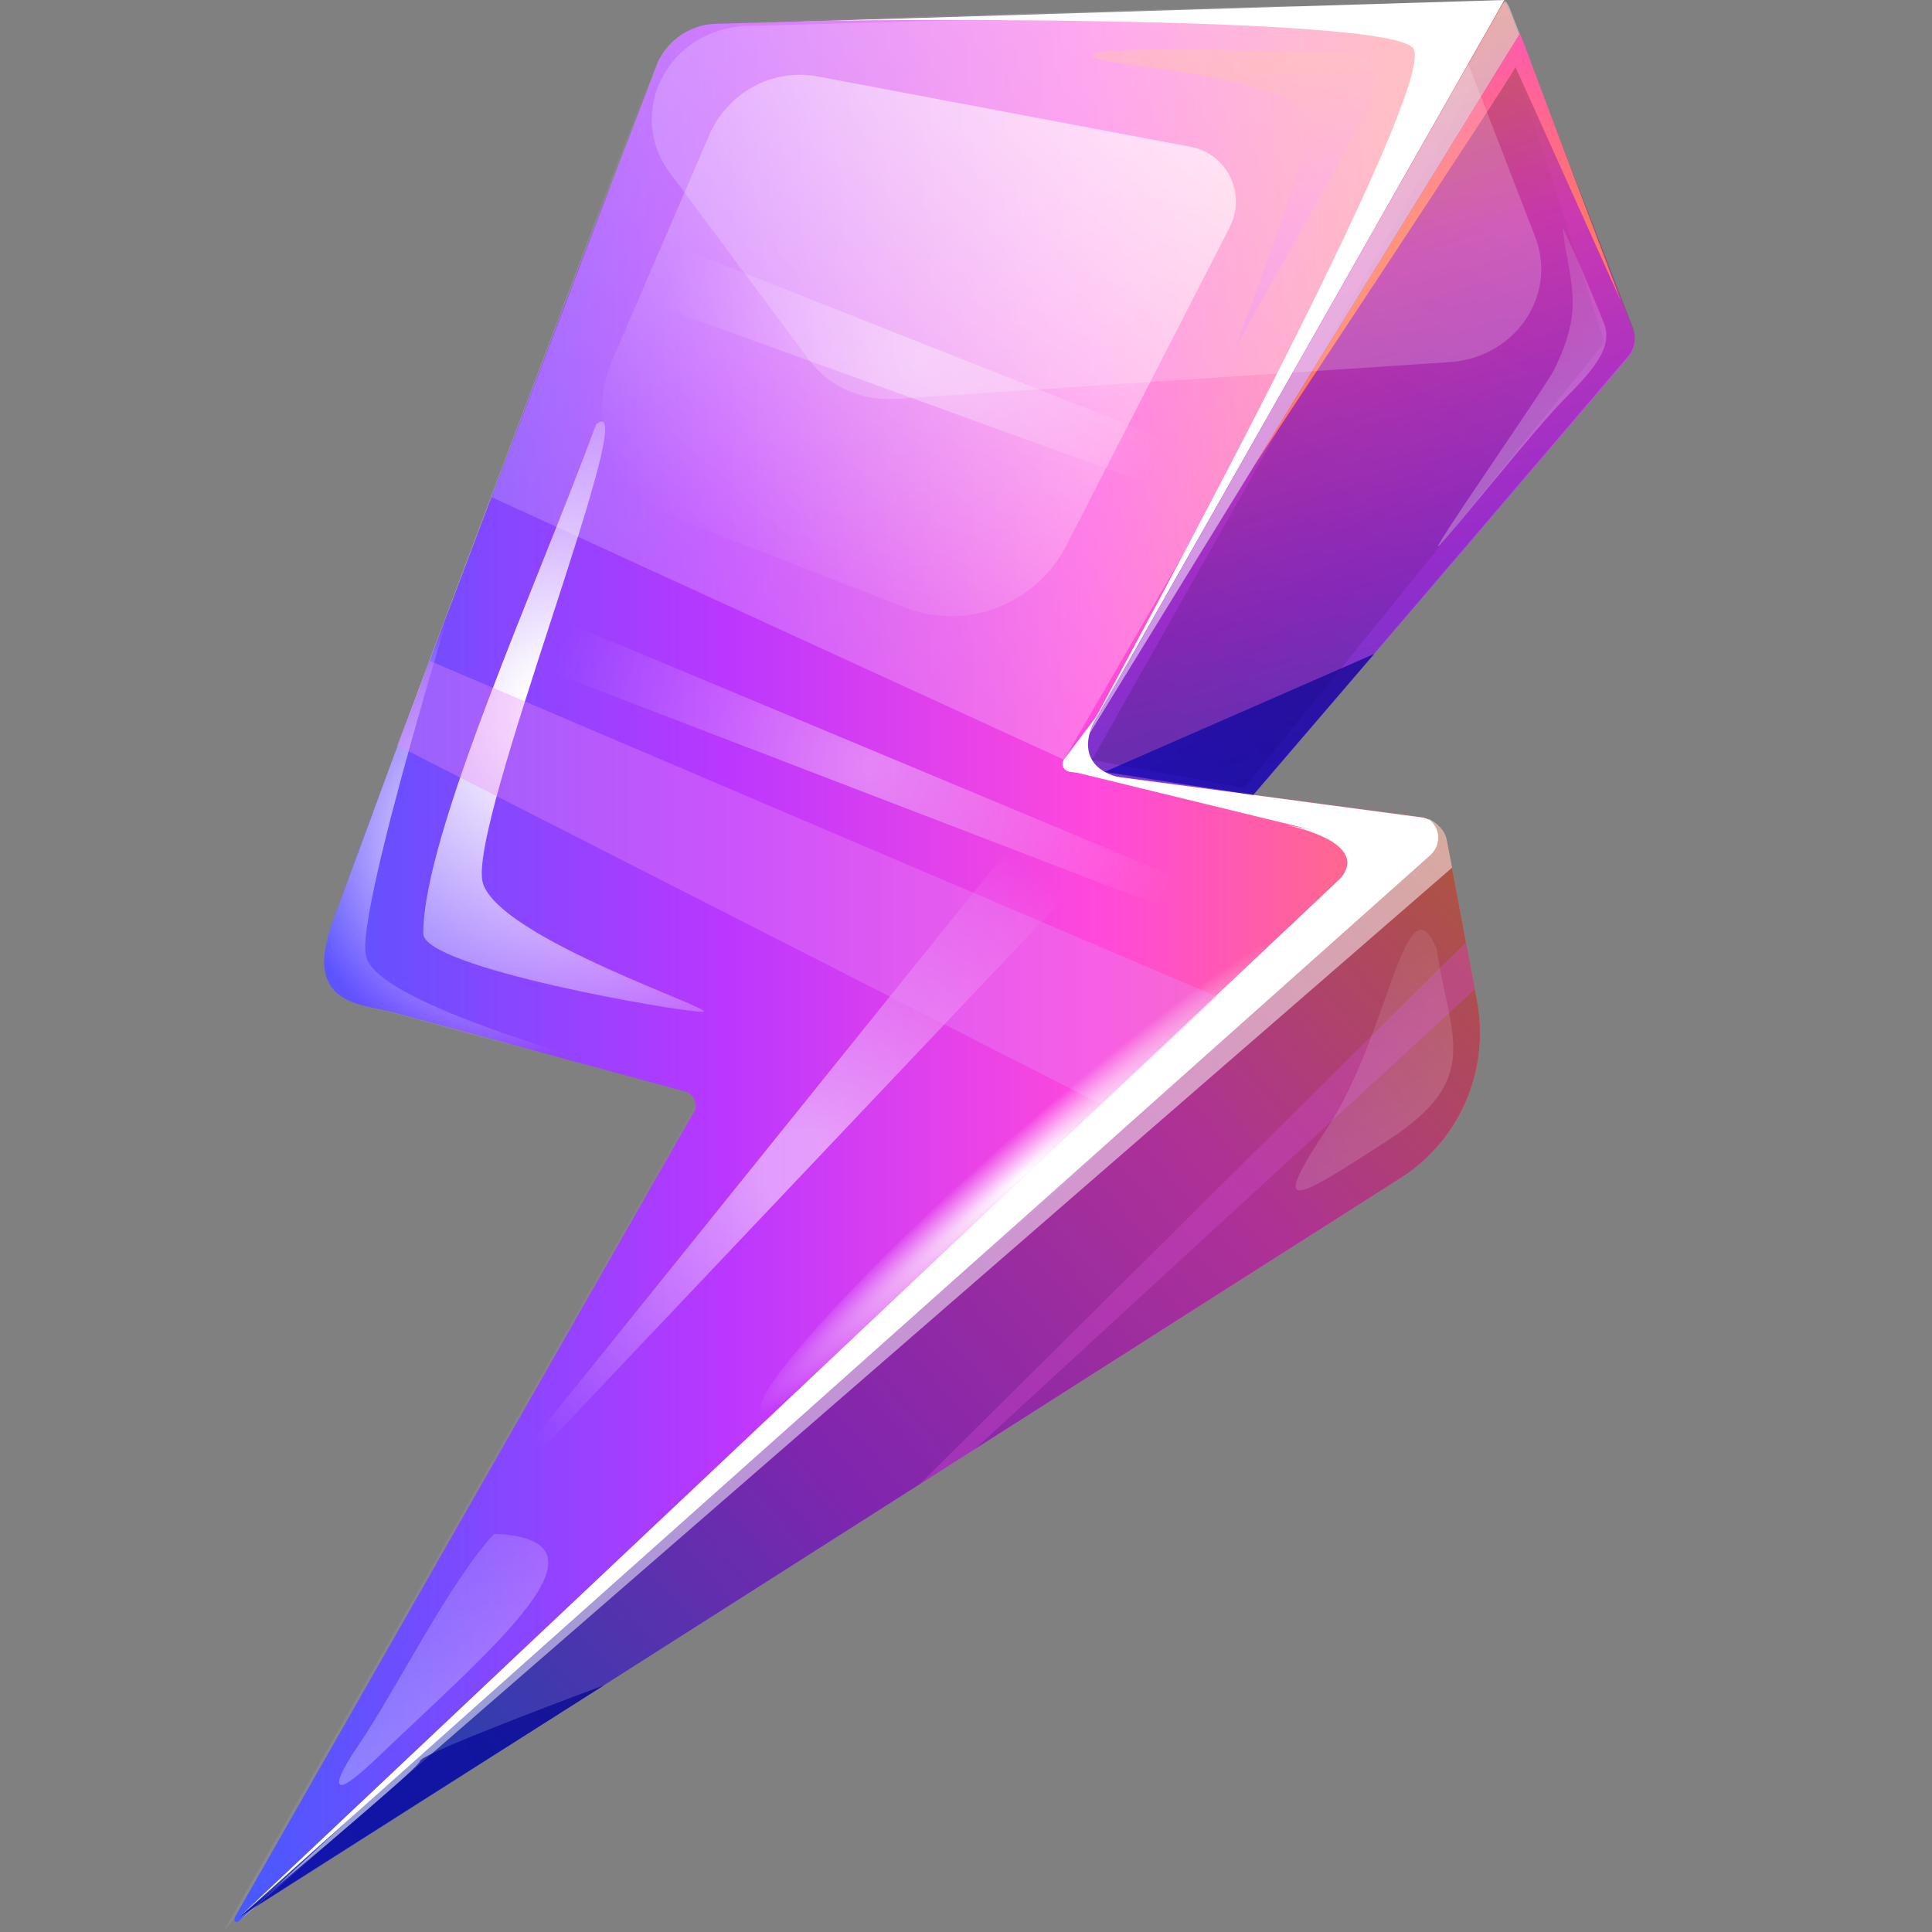 <svg width="26" height="26" viewBox="0 0 26 26" fill="none" xmlns="http://www.w3.org/2000/svg">
<rect x="0" y="0" width="26" height="26" fill="#808080" stroke="none"/>
<path d="M3.001 26L3.154 25.82L13.471 13.483L13.955 12.908L12.486 12.584L9.428 11.908L10.185 10.308L10.52 9.594L10.972 8.64L12.271 5.897L12.544 5.322L9.258 0.668L9.209 0.597L9.142 0.5C9.134 0.508 9.122 0.517 9.114 0.525C9.109 0.529 9.101 0.534 9.097 0.542C9.089 0.546 9.084 0.555 9.076 0.559C9.068 0.567 9.06 0.576 9.051 0.584C9.039 0.597 9.031 0.605 9.018 0.618C9.01 0.626 9.002 0.634 8.993 0.647C8.989 0.651 8.985 0.655 8.981 0.66C8.973 0.668 8.964 0.681 8.96 0.689C8.948 0.702 8.94 0.718 8.927 0.731C8.919 0.748 8.907 0.76 8.898 0.777V0.781C8.89 0.798 8.882 0.815 8.873 0.832C8.873 0.832 8.873 0.836 8.869 0.836C8.861 0.853 8.853 0.874 8.844 0.895C8.84 0.903 8.84 0.912 8.836 0.92C8.828 0.937 8.811 0.979 8.791 1.042C8.724 1.143 8.671 1.248 8.629 1.365C8.629 1.365 8.629 1.365 8.629 1.369L6.204 7.783L4.826 11.429C4.839 11.429 4.847 11.425 4.859 11.425C4.727 11.786 4.599 12.131 4.479 12.458C4.47 12.479 4.462 12.5 4.458 12.521C4.437 12.584 4.421 12.647 4.408 12.706C4.383 12.832 4.371 12.95 4.388 13.059C4.412 13.219 4.495 13.357 4.652 13.445H4.657L9.151 14.664L9.436 14.739L9.374 14.848L3.001 26Z" fill="url(#paint0_linear_12_21253)"/>
<path fill-rule="evenodd" clip-rule="evenodd" d="M4.83 11.446C4.843 11.446 4.826 11.425 4.839 11.421C4.946 11.408 5.058 11.392 5.166 11.375C6.68 11.152 8.257 10.678 9.809 9.942C10.044 9.833 10.276 9.716 10.512 9.59C10.549 9.569 10.587 9.552 10.624 9.531C10.868 9.401 11.108 9.262 11.344 9.123C12.238 8.59 13.057 7.998 13.798 7.359C15.122 6.217 16.186 4.931 16.943 3.596C17.564 2.504 17.973 1.382 18.151 0.286C17.973 0.185 17.779 0.122 17.564 0.093H17.56C17.477 0.084 17.394 0.08 17.311 0.08L10.107 0.286C10.024 0.29 9.941 0.298 9.858 0.311H9.854C9.618 0.357 9.395 0.45 9.205 0.588C9.039 0.706 8.894 0.857 8.783 1.029C8.716 1.13 8.662 1.235 8.621 1.353C8.621 1.353 8.621 1.353 8.621 1.357L6.196 7.771L4.83 11.446Z" fill="url(#paint1_linear_12_21253)"/>
<path d="M3.21 25.857L3.231 25.84L3.235 25.836L18.816 11.139C18.82 11.139 18.82 11.135 18.824 11.135C18.824 11.135 18.824 11.135 18.828 11.131C18.836 11.122 18.849 11.114 18.857 11.11C18.865 11.101 18.878 11.093 18.89 11.088C18.898 11.084 18.911 11.076 18.919 11.072C18.927 11.068 18.936 11.063 18.948 11.059C18.969 11.051 18.989 11.042 19.006 11.038C19.027 11.034 19.043 11.03 19.064 11.03C19.076 11.03 19.089 11.03 19.101 11.03C19.114 11.03 19.126 11.03 19.143 11.03H19.147C19.155 11.03 19.168 11.034 19.176 11.034C19.18 11.034 19.18 11.034 19.184 11.034C19.192 11.034 19.205 11.038 19.213 11.042C19.217 11.042 19.221 11.046 19.225 11.046C19.234 11.051 19.246 11.051 19.254 11.055C19.259 11.055 19.263 11.059 19.271 11.059H19.275C19.271 11.055 19.263 11.051 19.259 11.046C19.25 11.038 19.238 11.034 19.23 11.03C19.225 11.025 19.221 11.025 19.213 11.021C19.209 11.017 19.201 11.017 19.196 11.013C19.192 11.009 19.184 11.009 19.18 11.009C19.168 11.004 19.159 11 19.147 11C19.139 11 19.134 10.996 19.126 10.996L16.858 10.694L14.355 10.362L15.596 8.199L20.07 0.432C20.078 0.42 20.082 0.411 20.09 0.399C20.099 0.386 20.107 0.378 20.115 0.365L20.119 0.361C20.128 0.352 20.136 0.34 20.144 0.331C20.19 0.273 20.235 0.218 20.243 0.168C20.252 0.126 20.231 0.092 20.161 0.067C20.099 0.046 19.995 0.033 19.838 0.033L17.558 0.096L9.857 0.315L9.637 0.319C9.451 0.323 9.277 0.386 9.132 0.495C9.124 0.504 9.111 0.512 9.103 0.52C9.099 0.525 9.091 0.529 9.087 0.537C9.078 0.541 9.074 0.55 9.066 0.554C9.058 0.562 9.05 0.571 9.041 0.579C9.029 0.592 9.021 0.6 9.008 0.613C9 0.621 8.992 0.63 8.983 0.642C8.979 0.646 8.975 0.651 8.971 0.655C8.963 0.663 8.954 0.676 8.95 0.684C8.938 0.697 8.93 0.714 8.917 0.726C8.909 0.743 8.896 0.756 8.888 0.772V0.777C8.88 0.793 8.872 0.81 8.863 0.827C8.863 0.827 8.863 0.831 8.859 0.831C8.851 0.848 8.843 0.869 8.834 0.89C8.83 0.898 8.83 0.907 8.826 0.915C8.818 0.932 8.801 0.974 8.781 1.037C8.764 1.075 8.747 1.125 8.723 1.184C8.718 1.192 8.714 1.205 8.71 1.213C8.71 1.218 8.706 1.226 8.702 1.23C8.694 1.251 8.685 1.277 8.677 1.302C8.677 1.306 8.673 1.306 8.673 1.31C8.665 1.331 8.656 1.352 8.648 1.377C8.632 1.415 8.619 1.457 8.598 1.503C8.594 1.516 8.586 1.533 8.582 1.55C8.565 1.596 8.545 1.642 8.528 1.692C8.524 1.709 8.516 1.726 8.507 1.743C8.503 1.751 8.503 1.755 8.499 1.764C8.487 1.793 8.478 1.818 8.466 1.848C8.454 1.886 8.437 1.923 8.425 1.961C8.412 1.995 8.4 2.033 8.383 2.066V2.07C8.371 2.104 8.358 2.142 8.342 2.175C8.334 2.201 8.321 2.226 8.313 2.251C8.3 2.285 8.288 2.314 8.276 2.348C8.255 2.402 8.234 2.453 8.214 2.507C8.197 2.553 8.18 2.595 8.16 2.642C8.143 2.688 8.123 2.734 8.106 2.78C8.077 2.852 8.052 2.923 8.023 2.999C8.007 3.036 7.994 3.078 7.978 3.116C7.953 3.175 7.932 3.238 7.907 3.301C7.887 3.351 7.866 3.406 7.845 3.461C7.825 3.515 7.804 3.566 7.783 3.62C7.758 3.683 7.738 3.746 7.713 3.809C7.692 3.856 7.676 3.906 7.655 3.956C7.643 3.986 7.634 4.015 7.622 4.04C7.601 4.099 7.576 4.154 7.556 4.213C7.498 4.36 7.444 4.511 7.386 4.662C7.287 4.922 7.183 5.191 7.08 5.464C7.055 5.531 7.026 5.603 7.001 5.67C6.976 5.741 6.947 5.809 6.922 5.88C6.873 6.01 6.823 6.141 6.773 6.271C6.583 6.775 6.384 7.296 6.19 7.812C6.161 7.884 6.136 7.959 6.107 8.031C6.107 8.035 6.103 8.035 6.103 8.039V8.043C5.995 8.325 5.888 8.606 5.784 8.887C5.714 9.077 5.644 9.266 5.573 9.45C5.545 9.53 5.515 9.61 5.482 9.69C5.404 9.9 5.325 10.105 5.251 10.312C5.209 10.425 5.168 10.538 5.127 10.648C5.106 10.702 5.085 10.757 5.064 10.816C5.035 10.895 5.006 10.971 4.977 11.046C4.932 11.172 4.886 11.294 4.841 11.416C4.708 11.777 4.58 12.122 4.46 12.449C4.452 12.47 4.444 12.492 4.44 12.512C4.419 12.575 4.402 12.639 4.39 12.697C4.365 12.823 4.353 12.941 4.369 13.05C4.394 13.21 4.477 13.348 4.638 13.437C4.655 13.445 4.675 13.457 4.692 13.466C4.891 13.554 5.118 13.575 5.329 13.634L9.215 14.688C9.215 14.688 9.215 14.688 9.219 14.688C9.223 14.688 9.227 14.692 9.232 14.692C9.232 14.692 9.232 14.692 9.236 14.692C9.244 14.692 9.248 14.697 9.257 14.701C9.261 14.701 9.261 14.701 9.261 14.705C9.294 14.722 9.323 14.751 9.339 14.785C9.343 14.789 9.348 14.797 9.348 14.806C9.352 14.818 9.356 14.831 9.36 14.848C9.364 14.873 9.364 14.898 9.356 14.923C9.352 14.94 9.348 14.953 9.335 14.97L3.157 25.806V25.811V25.815C3.144 25.853 3.181 25.882 3.21 25.857Z" fill="url(#paint2_linear_12_21253)"/>
<path d="M21.933 4.465L20.265 0.164C20.207 0.017 20.158 0.025 20.083 0.164L14.36 10.362L16.864 10.694L21.867 4.851C21.958 4.746 21.983 4.599 21.933 4.465Z" fill="url(#paint3_linear_12_21253)"/>
<path d="M21.975 4.427L20.307 0.126C20.249 -0.021 20.2 -0.013 20.125 0.126L14.361 10.362L16.872 10.694L21.909 4.813C22 4.708 22.024 4.557 21.975 4.427Z" fill="url(#paint4_linear_12_21253)"/>
<path d="M14.361 10.366L16.872 10.681H16.881L21.909 4.796C22 4.691 22.024 4.54 21.975 4.41L20.444 0.453L20.311 0.113C20.287 0.05 20.262 0.012 20.241 0.008H20.237H20.233H20.229C20.212 0.008 20.195 0.02 20.175 0.046C20.175 0.046 20.175 0.046 20.171 0.05C20.166 0.054 20.162 0.058 20.158 0.067C20.158 0.067 20.154 0.071 20.154 0.075C20.146 0.088 20.137 0.1 20.129 0.117L20.005 0.335L17.381 4.998L14.373 10.345L14.369 10.357C14.369 10.357 14.369 10.362 14.365 10.362L14.361 10.366Z" fill="black" fill-opacity="0.2"/>
<path d="M3.195 25.82L3.365 25.71L12.365 19.981L13.11 19.507L16.164 17.562L18.85 15.852C19.483 15.449 19.868 14.773 19.913 14.042C19.926 13.853 19.913 13.656 19.876 13.463L19.847 13.307L19.727 12.673L19.545 11.711L19.475 11.341C19.471 11.312 19.462 11.283 19.45 11.257C19.45 11.253 19.446 11.245 19.442 11.241C19.437 11.232 19.433 11.224 19.429 11.215C19.417 11.19 19.4 11.169 19.384 11.148C19.38 11.144 19.375 11.14 19.371 11.136C19.342 11.102 19.309 11.077 19.272 11.056C19.272 11.056 19.272 11.056 19.268 11.056H19.264C19.259 11.056 19.255 11.051 19.247 11.047C19.243 11.047 19.239 11.043 19.235 11.043L19.239 11.047C19.239 11.047 19.239 11.047 19.243 11.051C19.251 11.06 19.259 11.068 19.264 11.072C19.272 11.081 19.276 11.089 19.284 11.098C19.288 11.102 19.288 11.102 19.288 11.106C19.293 11.11 19.297 11.119 19.301 11.123C19.305 11.131 19.309 11.14 19.313 11.148C19.317 11.156 19.322 11.165 19.322 11.169C19.33 11.19 19.334 11.215 19.338 11.241C19.338 11.253 19.338 11.261 19.338 11.274C19.338 11.354 19.309 11.434 19.239 11.497L4.205 24.904L4.2 24.908L4.196 24.913L4.192 24.917L4.188 24.921L3.216 25.803C3.216 25.803 3.216 25.803 3.211 25.803L3.207 25.807L3.203 25.811L3.195 25.82Z" fill="url(#paint5_linear_12_21253)"/>
<path opacity="0.51" d="M3.195 25.82L3.365 25.71L12.365 19.981L13.11 19.507L16.164 17.562L18.85 15.852C19.483 15.449 19.868 14.773 19.913 14.042C19.926 13.853 19.913 13.656 19.876 13.463L19.847 13.307L19.727 12.673L19.545 11.711L19.475 11.341C19.471 11.312 19.462 11.283 19.45 11.257C19.45 11.253 19.446 11.245 19.442 11.241C19.437 11.232 19.433 11.224 19.429 11.215C19.417 11.19 19.4 11.169 19.384 11.148C19.38 11.144 19.375 11.14 19.371 11.136C19.342 11.102 19.309 11.077 19.272 11.056C19.272 11.056 19.272 11.056 19.268 11.056H19.264C19.259 11.056 19.255 11.051 19.247 11.047C19.243 11.047 19.239 11.043 19.235 11.043L19.239 11.047C19.239 11.047 19.239 11.047 19.243 11.051C19.251 11.06 19.259 11.068 19.264 11.072C19.272 11.081 19.276 11.089 19.284 11.098C19.288 11.102 19.288 11.102 19.288 11.106C19.293 11.11 19.297 11.119 19.301 11.123C19.305 11.131 19.309 11.14 19.313 11.148C19.317 11.156 19.322 11.165 19.322 11.169C19.33 11.19 19.334 11.215 19.338 11.241C19.338 11.253 19.338 11.261 19.338 11.274C19.338 11.354 19.309 11.434 19.239 11.497L4.205 24.904L4.2 24.908L4.196 24.913L4.192 24.917L4.188 24.921L3.216 25.803C3.216 25.803 3.216 25.803 3.211 25.803L3.207 25.807L3.203 25.811L3.195 25.82Z" fill="url(#paint6_linear_12_21253)"/>
<path d="M3.195 25.819L3.365 25.71L12.365 19.981L13.11 19.506L16.164 17.561L18.85 15.852C19.483 15.448 19.868 14.772 19.913 14.041C19.926 13.852 19.913 13.655 19.876 13.462L19.847 13.306L19.727 12.672L19.545 11.71L19.475 11.341C19.471 11.311 19.462 11.282 19.45 11.257C19.45 11.252 19.446 11.244 19.442 11.24C19.437 11.231 19.433 11.223 19.429 11.215C19.417 11.189 19.4 11.168 19.384 11.147C19.38 11.143 19.375 11.139 19.371 11.135C19.342 11.101 19.309 11.076 19.272 11.055C19.272 11.055 19.268 11.055 19.268 11.051H19.264C19.259 11.051 19.255 11.046 19.247 11.042C19.243 11.042 19.239 11.038 19.235 11.038L19.239 11.042C19.239 11.042 19.239 11.042 19.243 11.046C19.251 11.055 19.259 11.063 19.264 11.068C19.272 11.076 19.276 11.084 19.284 11.093C19.288 11.097 19.288 11.097 19.288 11.101C19.293 11.105 19.297 11.114 19.301 11.118C19.305 11.126 19.309 11.135 19.313 11.143C19.317 11.152 19.322 11.16 19.322 11.164C19.33 11.185 19.334 11.21 19.338 11.236C19.338 11.248 19.338 11.257 19.338 11.269C19.338 11.349 19.309 11.429 19.239 11.492L4.205 24.899L4.2 24.904L4.196 24.908L4.192 24.912L4.188 24.916L3.216 25.802C3.216 25.802 3.216 25.802 3.211 25.802L3.207 25.806L3.203 25.811L3.195 25.819Z" fill="black" fill-opacity="0.32"/>
<path d="M5.696 12.563C5.696 11.223 7.243 7.833 8.021 5.712C8.708 5.128 6.275 11.126 6.498 11.882C6.722 12.638 9.751 13.617 9.453 13.617C9.155 13.621 5.696 13.025 5.696 12.563Z" fill="url(#paint7_radial_12_21253)"/>
<path opacity="0.5" d="M17.907 0.706C17.033 0.706 16.048 0.613 14.857 0.689C13.926 0.878 17.29 0.895 17.588 1.575C17.72 1.878 16.508 4.931 16.657 4.629C16.806 4.326 17.902 2.44 18.2 1.819C18.502 1.197 18.78 0.706 17.907 0.706Z" fill="url(#paint8_linear_12_21253)"/>
<path d="M21.582 4.339C21.396 3.885 21.268 3.566 21.028 3.058C21.115 3.814 21.338 4.116 20.916 4.973C20.796 5.212 19.178 7.531 19.368 7.342C19.559 7.153 20.639 5.792 21.028 5.397C21.417 5.002 21.723 4.683 21.582 4.339Z" fill="url(#paint9_linear_12_21253)"/>
<path d="M4.809 23.509C5.351 22.711 6.038 21.3 6.651 20.641C8.397 20.716 6.651 22.148 5.053 23.677C4.462 24.244 4.437 24.055 4.809 23.509Z" fill="url(#paint10_linear_12_21253)"/>
<path d="M3.2 25.819L19.252 11.505C19.393 11.374 19.384 11.156 19.252 11.047C19.107 10.979 18.913 10.996 18.78 11.122L3.2 25.819Z" fill="white"/>
<path d="M21.594 4.608L16.744 10.606L14.695 10.228L20.236 0.416L21.594 4.608Z" fill="url(#paint11_linear_12_21253)"/>
<path fill-rule="evenodd" clip-rule="evenodd" d="M14.36 10.366L18.709 11.425L19.165 11.19L19.256 11.055L19.26 11.051C19.223 11.026 19.181 11.005 19.131 11.001L16.864 10.698L14.36 10.366Z" fill="white"/>
<path d="M10.793 0.29C10.947 0.265 18.776 0.185 19.024 0.659C19.355 1.29 14.435 10.224 14.435 10.224L20.245 0L10.793 0.29Z" fill="white"/>
<path opacity="0.5" d="M3.232 25.84C3.584 25.534 17.679 13.29 19.541 11.677L19.471 11.311C19.446 11.173 19.338 11.076 19.231 11.021L19.227 11.026L3.232 25.84Z" fill="white"/>
<path opacity="0.5" d="M14.364 10.358L17.558 5.162L17.674 4.973L20.311 0.685L20.319 0.672L20.406 0.534L20.439 0.479L20.451 0.458L20.319 0.118C20.294 0.055 20.269 0.017 20.248 0.013L20.236 0.034L20.207 0.08L20.199 0.093L20.046 0.361L17.41 4.994L14.368 10.346L14.364 10.358Z" fill="white"/>
<path d="M17.308 11.102C17.308 11.102 18.521 11.332 18.003 11.862C17.486 12.391 18.848 11.379 18.848 11.379L17.308 11.102Z" fill="white"/>
<path d="M15.142 10.476C15.142 10.476 14.364 10.4 14.749 9.648L14.314 10.228C14.273 10.295 14.318 10.379 14.405 10.388L15.142 10.476Z" fill="white"/>
<path opacity="0.5" d="M15.65 10.681L5.814 21.064L14.409 10.387L15.65 10.681Z" fill="url(#paint12_radial_12_21253)"/>
<path fill-rule="evenodd" clip-rule="evenodd" d="M6.617 6.691L14.319 10.224L20.009 0.416C20.087 0.277 20.203 0.084 20.17 0.042C20.129 -0.012 19.992 0.034 19.835 0.034L17.555 0.097L9.853 0.315L9.634 0.32C9.448 0.324 9.274 0.387 9.129 0.496C9.001 0.593 8.893 0.727 8.831 0.887C8.827 0.895 8.827 0.903 8.823 0.912C8.815 0.929 8.798 0.971 8.777 1.034C8.612 1.466 7.296 4.91 6.617 6.691Z" fill="url(#paint13_linear_12_21253)"/>
<path fill-rule="evenodd" clip-rule="evenodd" d="M9.25 14.705C9.25 14.705 9.246 14.705 9.25 14.705C9.254 14.705 9.258 14.709 9.262 14.713C9.262 14.713 9.262 14.713 9.258 14.709C9.258 14.709 9.254 14.709 9.254 14.705C9.254 14.709 9.25 14.705 9.25 14.705Z" fill="url(#paint14_linear_12_21253)"/>
<path fill-rule="evenodd" clip-rule="evenodd" d="M9.234 14.701C9.238 14.701 9.242 14.705 9.246 14.705C9.242 14.705 9.238 14.701 9.234 14.701Z" fill="url(#paint15_linear_12_21253)"/>
<path fill-rule="evenodd" clip-rule="evenodd" d="M4.366 13.059C4.391 13.218 4.474 13.357 4.631 13.445H4.635C4.652 13.454 4.672 13.466 4.689 13.475C4.887 13.563 5.115 13.584 5.326 13.643L9.216 14.697C9.22 14.697 9.224 14.697 9.229 14.701C9.224 14.701 9.22 14.697 9.216 14.697C9.216 14.697 9.216 14.697 9.212 14.697C9.187 14.689 9.158 14.676 9.129 14.668C8.086 14.294 5.016 13.512 4.921 12.845C4.887 12.63 4.999 12.063 5.165 11.379C5.442 10.245 5.877 8.783 6.1 8.052V8.048C6.133 7.943 6.158 7.855 6.183 7.783L4.821 11.475C4.834 11.475 4.83 11.429 4.838 11.425C4.705 11.786 4.577 12.131 4.457 12.458C4.449 12.479 4.441 12.5 4.437 12.521C4.416 12.584 4.399 12.647 4.387 12.706C4.358 12.832 4.35 12.95 4.366 13.059Z" fill="url(#paint16_radial_12_21253)"/>
<path opacity="0.35" fill-rule="evenodd" clip-rule="evenodd" d="M16.375 13.412L5.789 8.896L5.342 10.031L14.827 14.865L16.375 13.412Z" fill="#E98BF7"/>
<path opacity="0.35" fill-rule="evenodd" clip-rule="evenodd" d="M12.365 19.985L13.11 19.51L19.847 13.315L19.727 12.681L12.365 19.985Z" fill="#D14BCE"/>
<path opacity="0.65" d="M8.132 22.678C8.132 22.678 5.665 23.593 5.653 23.698C5.645 23.803 3.162 25.857 3.203 25.811C3.253 25.765 8.132 22.678 8.132 22.678Z" fill="url(#paint17_linear_12_21253)"/>
<path opacity="0.65" d="M18.494 8.8L14.865 10.388L16.864 10.698L18.494 8.8Z" fill="url(#paint18_linear_12_21253)"/>
<path d="M16.549 3.058L14.352 7.338C13.943 8.136 13.007 8.497 12.175 8.174L9.113 6.981C8.277 6.653 7.876 5.687 8.236 4.856L9.544 1.819C9.792 1.243 10.396 0.916 11.004 1.029L16.032 1.978C16.516 2.071 16.777 2.613 16.549 3.058Z" fill="url(#paint19_radial_12_21253)"/>
<path opacity="0.37" d="M17.411 12.467L6.188 7.779L5.969 8.489L17.308 12.841L17.411 12.467Z" fill="url(#paint20_radial_12_21253)"/>
<path opacity="0.37" d="M16.868 6.384L8.062 2.902L7.752 3.717L16.566 6.914L16.868 6.384Z" fill="url(#paint21_radial_12_21253)"/>
<path d="M21.814 4.053C21.814 4.053 20.382 0.869 20.394 0.903C20.407 0.936 16.868 6.283 16.868 6.283L20.456 0.449L21.814 4.053Z" fill="url(#paint22_linear_12_21253)"/>
<g opacity="0.4">
<path d="M19.791 0.941L20.66 3.188C20.962 3.974 20.391 4.814 19.513 4.873L12.056 5.368C11.597 5.398 11.15 5.2 10.885 4.839L9.015 2.327C8.406 1.508 9.002 0.378 10.057 0.349L18.516 0.122C19.079 0.101 19.592 0.433 19.791 0.941Z" fill="url(#paint23_linear_12_21253)"/>
</g>
<g opacity="0.5">
<path d="M18.681 15.344C19.972 14.508 19.504 13.945 19.334 12.773C18.925 11.761 18.681 13.932 17.878 15.155C17.071 16.373 17.389 16.18 18.681 15.344Z" fill="url(#paint24_linear_12_21253)"/>
</g>
<path d="M13.433 15.453C11.5 17.205 10.077 18.784 10.251 18.986C10.424 19.183 12.133 17.927 14.066 16.176C15.999 14.424 17.422 12.845 17.248 12.643C17.075 12.442 15.365 13.706 13.433 15.453Z" fill="url(#paint25_radial_12_21253)"/>
<defs>
<linearGradient id="paint0_linear_12_21253" x1="10.259" y1="23.403" x2="5.901" y2="10.253" gradientUnits="userSpaceOnUse">
<stop stop-color="white" stop-opacity="0.08"/>
<stop offset="1" stop-color="white" stop-opacity="0"/>
</linearGradient>
<linearGradient id="paint1_linear_12_21253" x1="12.402" y1="7.649" x2="8.732" y2="0.686" gradientUnits="userSpaceOnUse">
<stop stop-color="white" stop-opacity="0.38"/>
<stop offset="1" stop-color="white" stop-opacity="0"/>
</linearGradient>
<linearGradient id="paint2_linear_12_21253" x1="20.244" y1="12.948" x2="3.15" y2="12.948" gradientUnits="userSpaceOnUse">
<stop stop-color="#FF7B5F"/>
<stop offset="0.323" stop-color="#FF48DC"/>
<stop offset="0.615" stop-color="#BA37FF"/>
<stop offset="1" stop-color="#465AFF"/>
</linearGradient>
<linearGradient id="paint3_linear_12_21253" x1="15.934" y1="-0.116" x2="21.943" y2="19.738" gradientUnits="userSpaceOnUse">
<stop offset="0.05" stop-color="#FF7B5F"/>
<stop offset="0.209" stop-color="#FF48DC"/>
<stop offset="0.401" stop-color="#BA37FF"/>
<stop offset="0.63" stop-color="#465AFF"/>
</linearGradient>
<linearGradient id="paint4_linear_12_21253" x1="15.951" y1="-0.151" x2="21.978" y2="19.762" gradientUnits="userSpaceOnUse">
<stop offset="0.05" stop-color="#FF7B5F"/>
<stop offset="0.209" stop-color="#FF48DC"/>
<stop offset="0.401" stop-color="#BA37FF"/>
<stop offset="0.63" stop-color="#465AFF"/>
</linearGradient>
<linearGradient id="paint5_linear_12_21253" x1="21.966" y1="10.847" x2="3.153" y2="27.262" gradientUnits="userSpaceOnUse">
<stop offset="0.088" stop-color="#FF7B5F"/>
<stop offset="0.298" stop-color="#FF48DC"/>
<stop offset="0.561" stop-color="#BA37FF"/>
<stop offset="0.806" stop-color="#465AFF"/>
</linearGradient>
<linearGradient id="paint6_linear_12_21253" x1="21.966" y1="10.847" x2="3.153" y2="27.262" gradientUnits="userSpaceOnUse">
<stop offset="0.088" stop-color="#FF7B5F"/>
<stop offset="0.298" stop-color="#FF48DC"/>
<stop offset="0.561" stop-color="#BA37FF"/>
<stop offset="0.806" stop-color="#465AFF"/>
</linearGradient>
<radialGradient id="paint7_radial_12_21253" cx="0" cy="0" r="1" gradientUnits="userSpaceOnUse" gradientTransform="translate(7.584 9.647) rotate(180) scale(5.495 5.577)">
<stop offset="0.101" stop-color="white"/>
<stop offset="1" stop-color="white" stop-opacity="0"/>
</radialGradient>
<linearGradient id="paint8_linear_12_21253" x1="15.994" y1="-0.57" x2="19.246" y2="6.928" gradientUnits="userSpaceOnUse">
<stop offset="0.209" stop-color="#FF7B5F"/>
<stop offset="0.464" stop-color="#FF48DC"/>
<stop offset="0.752" stop-color="#BA37FF"/>
<stop offset="1" stop-color="#465AFF"/>
</linearGradient>
<linearGradient id="paint9_linear_12_21253" x1="19.417" y1="3.25" x2="21.702" y2="8.717" gradientUnits="userSpaceOnUse">
<stop stop-color="white" stop-opacity="0.08"/>
<stop offset="1" stop-color="white" stop-opacity="0.46"/>
</linearGradient>
<linearGradient id="paint10_linear_12_21253" x1="4.764" y1="19.973" x2="7.768" y2="26.032" gradientUnits="userSpaceOnUse">
<stop stop-color="white" stop-opacity="0.08"/>
<stop offset="1" stop-color="white" stop-opacity="0.46"/>
</linearGradient>
<linearGradient id="paint11_linear_12_21253" x1="21.797" y1="1.032" x2="16.098" y2="10.316" gradientUnits="userSpaceOnUse">
<stop stop-color="#07090F" stop-opacity="0"/>
<stop offset="1" stop-color="#07090F" stop-opacity="0.15"/>
</linearGradient>
<radialGradient id="paint12_radial_12_21253" cx="0" cy="0" r="1" gradientUnits="userSpaceOnUse" gradientTransform="translate(10.73 15.726) rotate(180) scale(5.092 5.169)">
<stop offset="0.101" stop-color="white"/>
<stop offset="1" stop-color="white" stop-opacity="0"/>
</radialGradient>
<linearGradient id="paint13_linear_12_21253" x1="0.93" y1="17.957" x2="16.757" y2="0.008" gradientUnits="userSpaceOnUse">
<stop offset="0.348" stop-color="white" stop-opacity="0.08"/>
<stop offset="1" stop-color="white" stop-opacity="0.46"/>
</linearGradient>
<linearGradient id="paint14_linear_12_21253" x1="9.251" y1="14.715" x2="9.256" y2="14.709" gradientUnits="userSpaceOnUse">
<stop offset="0.348" stop-color="white" stop-opacity="0.08"/>
<stop offset="1" stop-color="white" stop-opacity="0.46"/>
</linearGradient>
<linearGradient id="paint15_linear_12_21253" x1="9.234" y1="14.709" x2="9.241" y2="14.702" gradientUnits="userSpaceOnUse">
<stop offset="0.348" stop-color="white" stop-opacity="0.08"/>
<stop offset="1" stop-color="white" stop-opacity="0.46"/>
</linearGradient>
<radialGradient id="paint16_radial_12_21253" cx="0" cy="0" r="1" gradientUnits="userSpaceOnUse" gradientTransform="translate(6.794 11.239) rotate(180) scale(2.963 3.007)">
<stop offset="0.101" stop-color="white"/>
<stop offset="1" stop-color="white" stop-opacity="0"/>
</radialGradient>
<linearGradient id="paint17_linear_12_21253" x1="1.875" y1="25.917" x2="10.45" y2="22.094" gradientUnits="userSpaceOnUse">
<stop offset="1.11884e-07" stop-color="#0000BB"/>
<stop offset="0.996" stop-color="#000076"/>
</linearGradient>
<linearGradient id="paint18_linear_12_21253" x1="14.31" y1="11.257" x2="20.191" y2="8.635" gradientUnits="userSpaceOnUse">
<stop offset="1.11884e-07" stop-color="#0000BB"/>
<stop offset="0.996" stop-color="#000076"/>
</linearGradient>
<radialGradient id="paint19_radial_12_21253" cx="0" cy="0" r="1" gradientUnits="userSpaceOnUse" gradientTransform="translate(17.537 -2.274) rotate(180) scale(12.566 12.755)">
<stop stop-color="white"/>
<stop offset="1" stop-color="white" stop-opacity="0"/>
</radialGradient>
<radialGradient id="paint20_radial_12_21253" cx="0" cy="0" r="1" gradientUnits="userSpaceOnUse" gradientTransform="translate(11.69 10.31) rotate(180) scale(4.412 4.478)">
<stop stop-color="white"/>
<stop offset="1" stop-color="white" stop-opacity="0"/>
</radialGradient>
<radialGradient id="paint21_radial_12_21253" cx="0" cy="0" r="1" gradientUnits="userSpaceOnUse" gradientTransform="translate(12.309 4.91) rotate(180) scale(3.513 3.566)">
<stop stop-color="white"/>
<stop offset="1" stop-color="white" stop-opacity="0"/>
</radialGradient>
<linearGradient id="paint22_linear_12_21253" x1="19.143" y1="6.602" x2="21.533" y2="-10.129" gradientUnits="userSpaceOnUse">
<stop offset="0.209" stop-color="#FF7B5F"/>
<stop offset="0.464" stop-color="#FF48DC"/>
<stop offset="0.752" stop-color="#BA37FF"/>
<stop offset="1" stop-color="#465AFF"/>
</linearGradient>
<linearGradient id="paint23_linear_12_21253" x1="-16.855" y1="7.362" x2="-3.452" y2="5.406" gradientUnits="userSpaceOnUse">
<stop stop-color="white" stop-opacity="0.08"/>
<stop offset="1" stop-color="white" stop-opacity="0.46"/>
</linearGradient>
<linearGradient id="paint24_linear_12_21253" x1="16.977" y1="12.236" x2="20.627" y2="17.576" gradientUnits="userSpaceOnUse">
<stop stop-color="white" stop-opacity="0.08"/>
<stop offset="1" stop-color="white" stop-opacity="0.46"/>
</linearGradient>
<radialGradient id="paint25_radial_12_21253" cx="0" cy="0" r="1" gradientUnits="userSpaceOnUse" gradientTransform="translate(13.751 15.816) rotate(-131.333) scale(0.481 4.887)">
<stop stop-color="white"/>
<stop offset="1" stop-color="white" stop-opacity="0"/>
</radialGradient>
</defs>
</svg>
